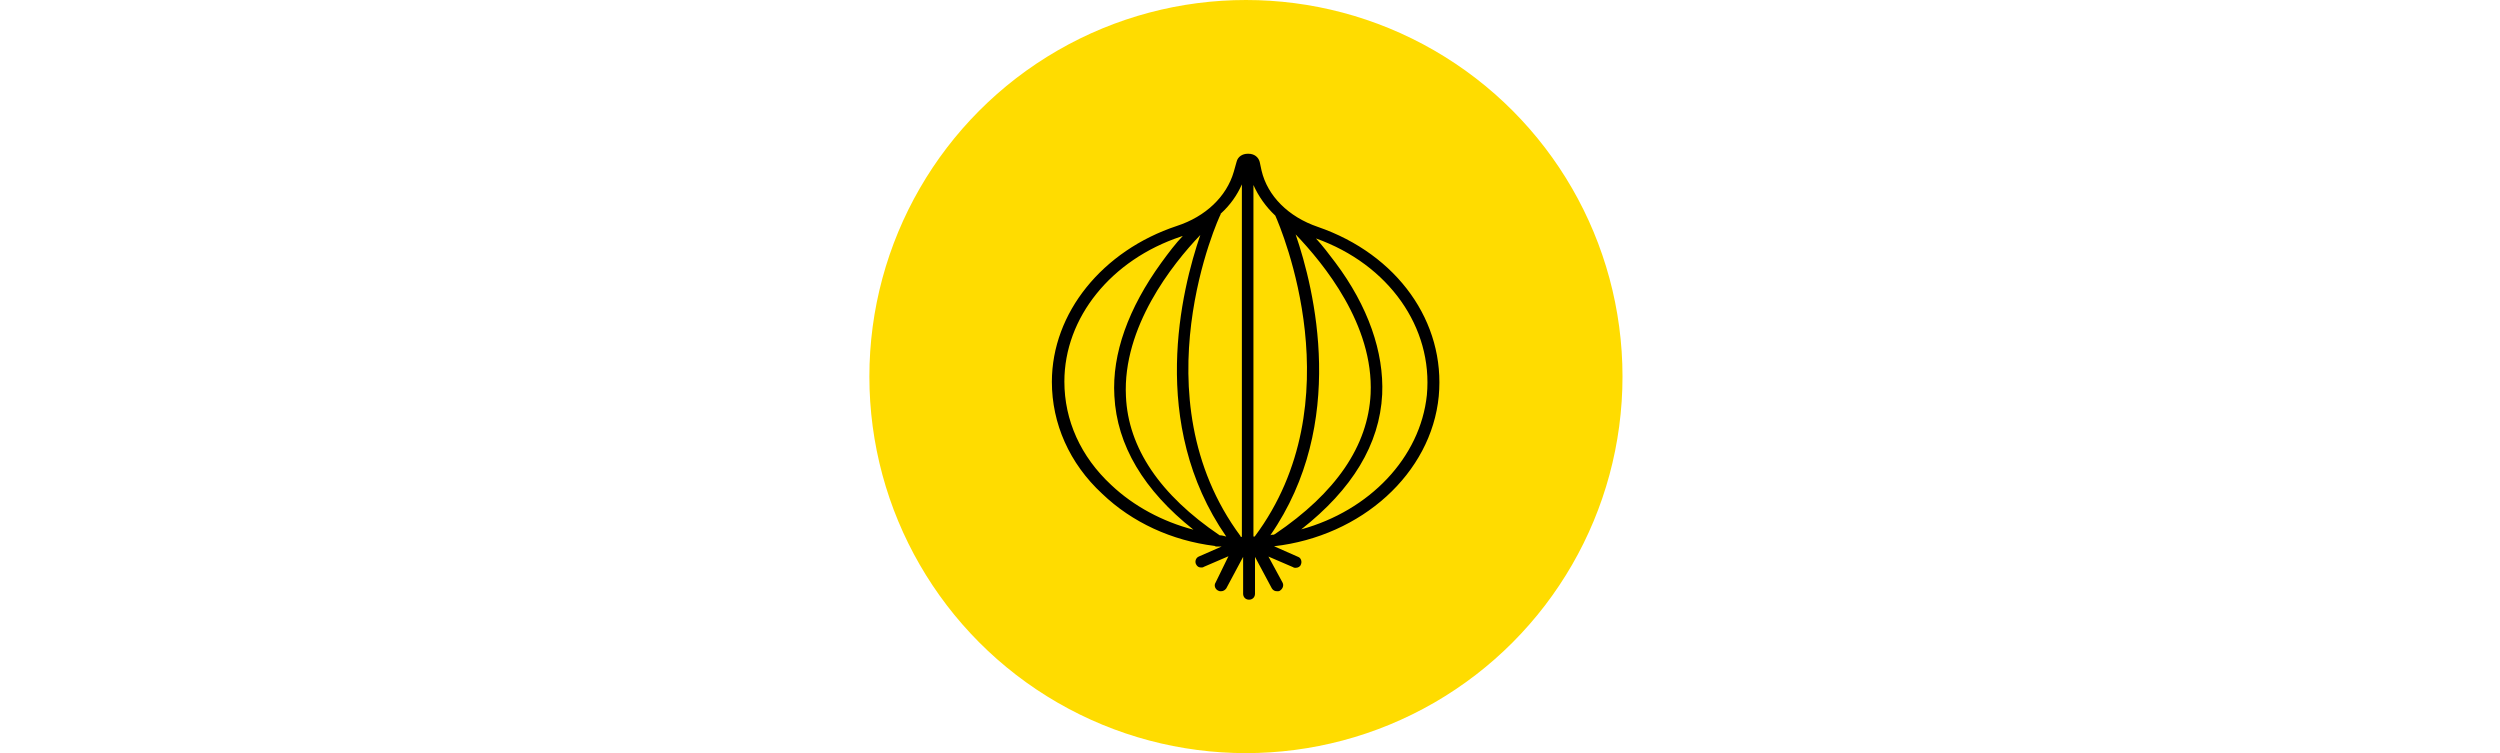 <?xml version="1.0" encoding="utf-8"?>
<!-- Generator: Adobe Illustrator 25.2.3, SVG Export Plug-In . SVG Version: 6.00 Build 0)  -->
<svg version="1.1" id="Layer_1" xmlns="http://www.w3.org/2000/svg" xmlns:xlink="http://www.w3.org/1999/xlink" x="0px" y="0px"
	 viewBox="0 0 800 241" style="enable-background:new 0 0 800 241;" xml:space="preserve">
<style type="text/css">
	.st0{fill:#FFDC00;}
	.st1{fill:#010101;}
</style>
<circle class="st0" cx="398.7" cy="120.5" r="120.5"/>
<g>
	<path d="M421.7,72.6c-9.4-3.2-16.1-9.9-18-18l-0.6-2.8c-0.4-1.5-1.7-2.6-3.6-2.6h-0.2c-1.7,0-3.2,0.9-3.6,2.6l-0.9,3.2
		c-2.3,7.9-9,14.3-18.2,17.3c-23.8,7.9-40,27.8-40,49.9c0,13.3,5.6,26.1,16.1,35.8c9.6,9.2,22.3,15,36,16.7c0.2,0.2,0.6,0.2,0.8,0.2
		h0.6h0.8l-7.3,3.2c-0.9,0.4-1.3,1.5-0.9,2.4c0.4,0.8,0.9,1.1,1.7,1.1c0.2,0,0.6,0,0.8-0.2l7.9-3.4l-4.1,8.4
		c-0.6,0.9-0.2,2.1,0.8,2.6c0.4,0.2,0.6,0.2,0.9,0.2c0.8,0,1.3-0.4,1.7-0.9l5.4-10.1V190c0,1.1,0.8,1.9,1.9,1.9
		c1.1,0,1.9-0.8,1.9-1.9v-11.8l5.4,10.1c0.4,0.6,0.9,0.9,1.7,0.9c0.4,0,0.6,0,0.9-0.2c0.9-0.6,1.3-1.7,0.8-2.6l-4.5-8.3l7.9,3.4
		c0.2,0.2,0.6,0.2,0.8,0.2c0.8,0,1.5-0.4,1.7-1.1c0.4-0.9,0-2.1-0.9-2.4l-7.7-3.4c28-3.2,50.3-23.3,52.7-48
		C462.6,103.1,447.2,81.4,421.7,72.6L421.7,72.6z M407.6,171.1c-0.4,0-0.8,0-1.1,0.2c24.8-35.8,14.1-78.8,8.1-96.3
		c9,9.4,25,28.9,24,51c-0.8,16.7-11.1,31.7-30.6,44.9C407.8,170.9,407.8,171.1,407.6,171.1L407.6,171.1z M390.3,171.3
		c-19.1-12.9-29.3-28-30-44.5c-1.1-22.1,14.8-42.2,23.8-51.6c-6,17.5-16.7,60.4,8.3,96.5C391.6,171.5,391.1,171.3,390.3,171.3
		L390.3,171.3z M408.1,69c1.9,4.3,25.5,59.7-6.6,102.7h-0.4V59.2C402.7,62.8,405.1,66.2,408.1,69L408.1,69z M397.4,59v112.8h-0.4
		v-0.2c-33.2-44.7-6.8-102.5-6.4-103v-0.2C393.7,65.6,395.9,62.4,397.4,59L397.4,59z M340.6,122.1c0-20.5,15-39,37.3-46.4
		c0.2,0,0.4-0.2,0.6-0.2c-2.3,2.4-4.5,5.3-6.9,8.6c-10.5,14.5-15.8,29.1-15,42.6c0.8,15.8,9.4,30.2,25.3,42.8
		c-9.9-2.6-19.1-7.5-26.3-14.3C345.8,146.1,340.6,134.5,340.6,122.1L340.6,122.1z M456.6,126.4c-2.1,20.1-18.4,37-40.2,43
		c16.3-12.8,25.1-27.2,25.9-43.2c0.6-13.5-4.5-28.2-15-42.2c-2.1-2.8-4.1-5.4-6.2-7.7C444.4,84.6,458.6,104.8,456.6,126.4
		L456.6,126.4z"/>
</g>
</svg>
